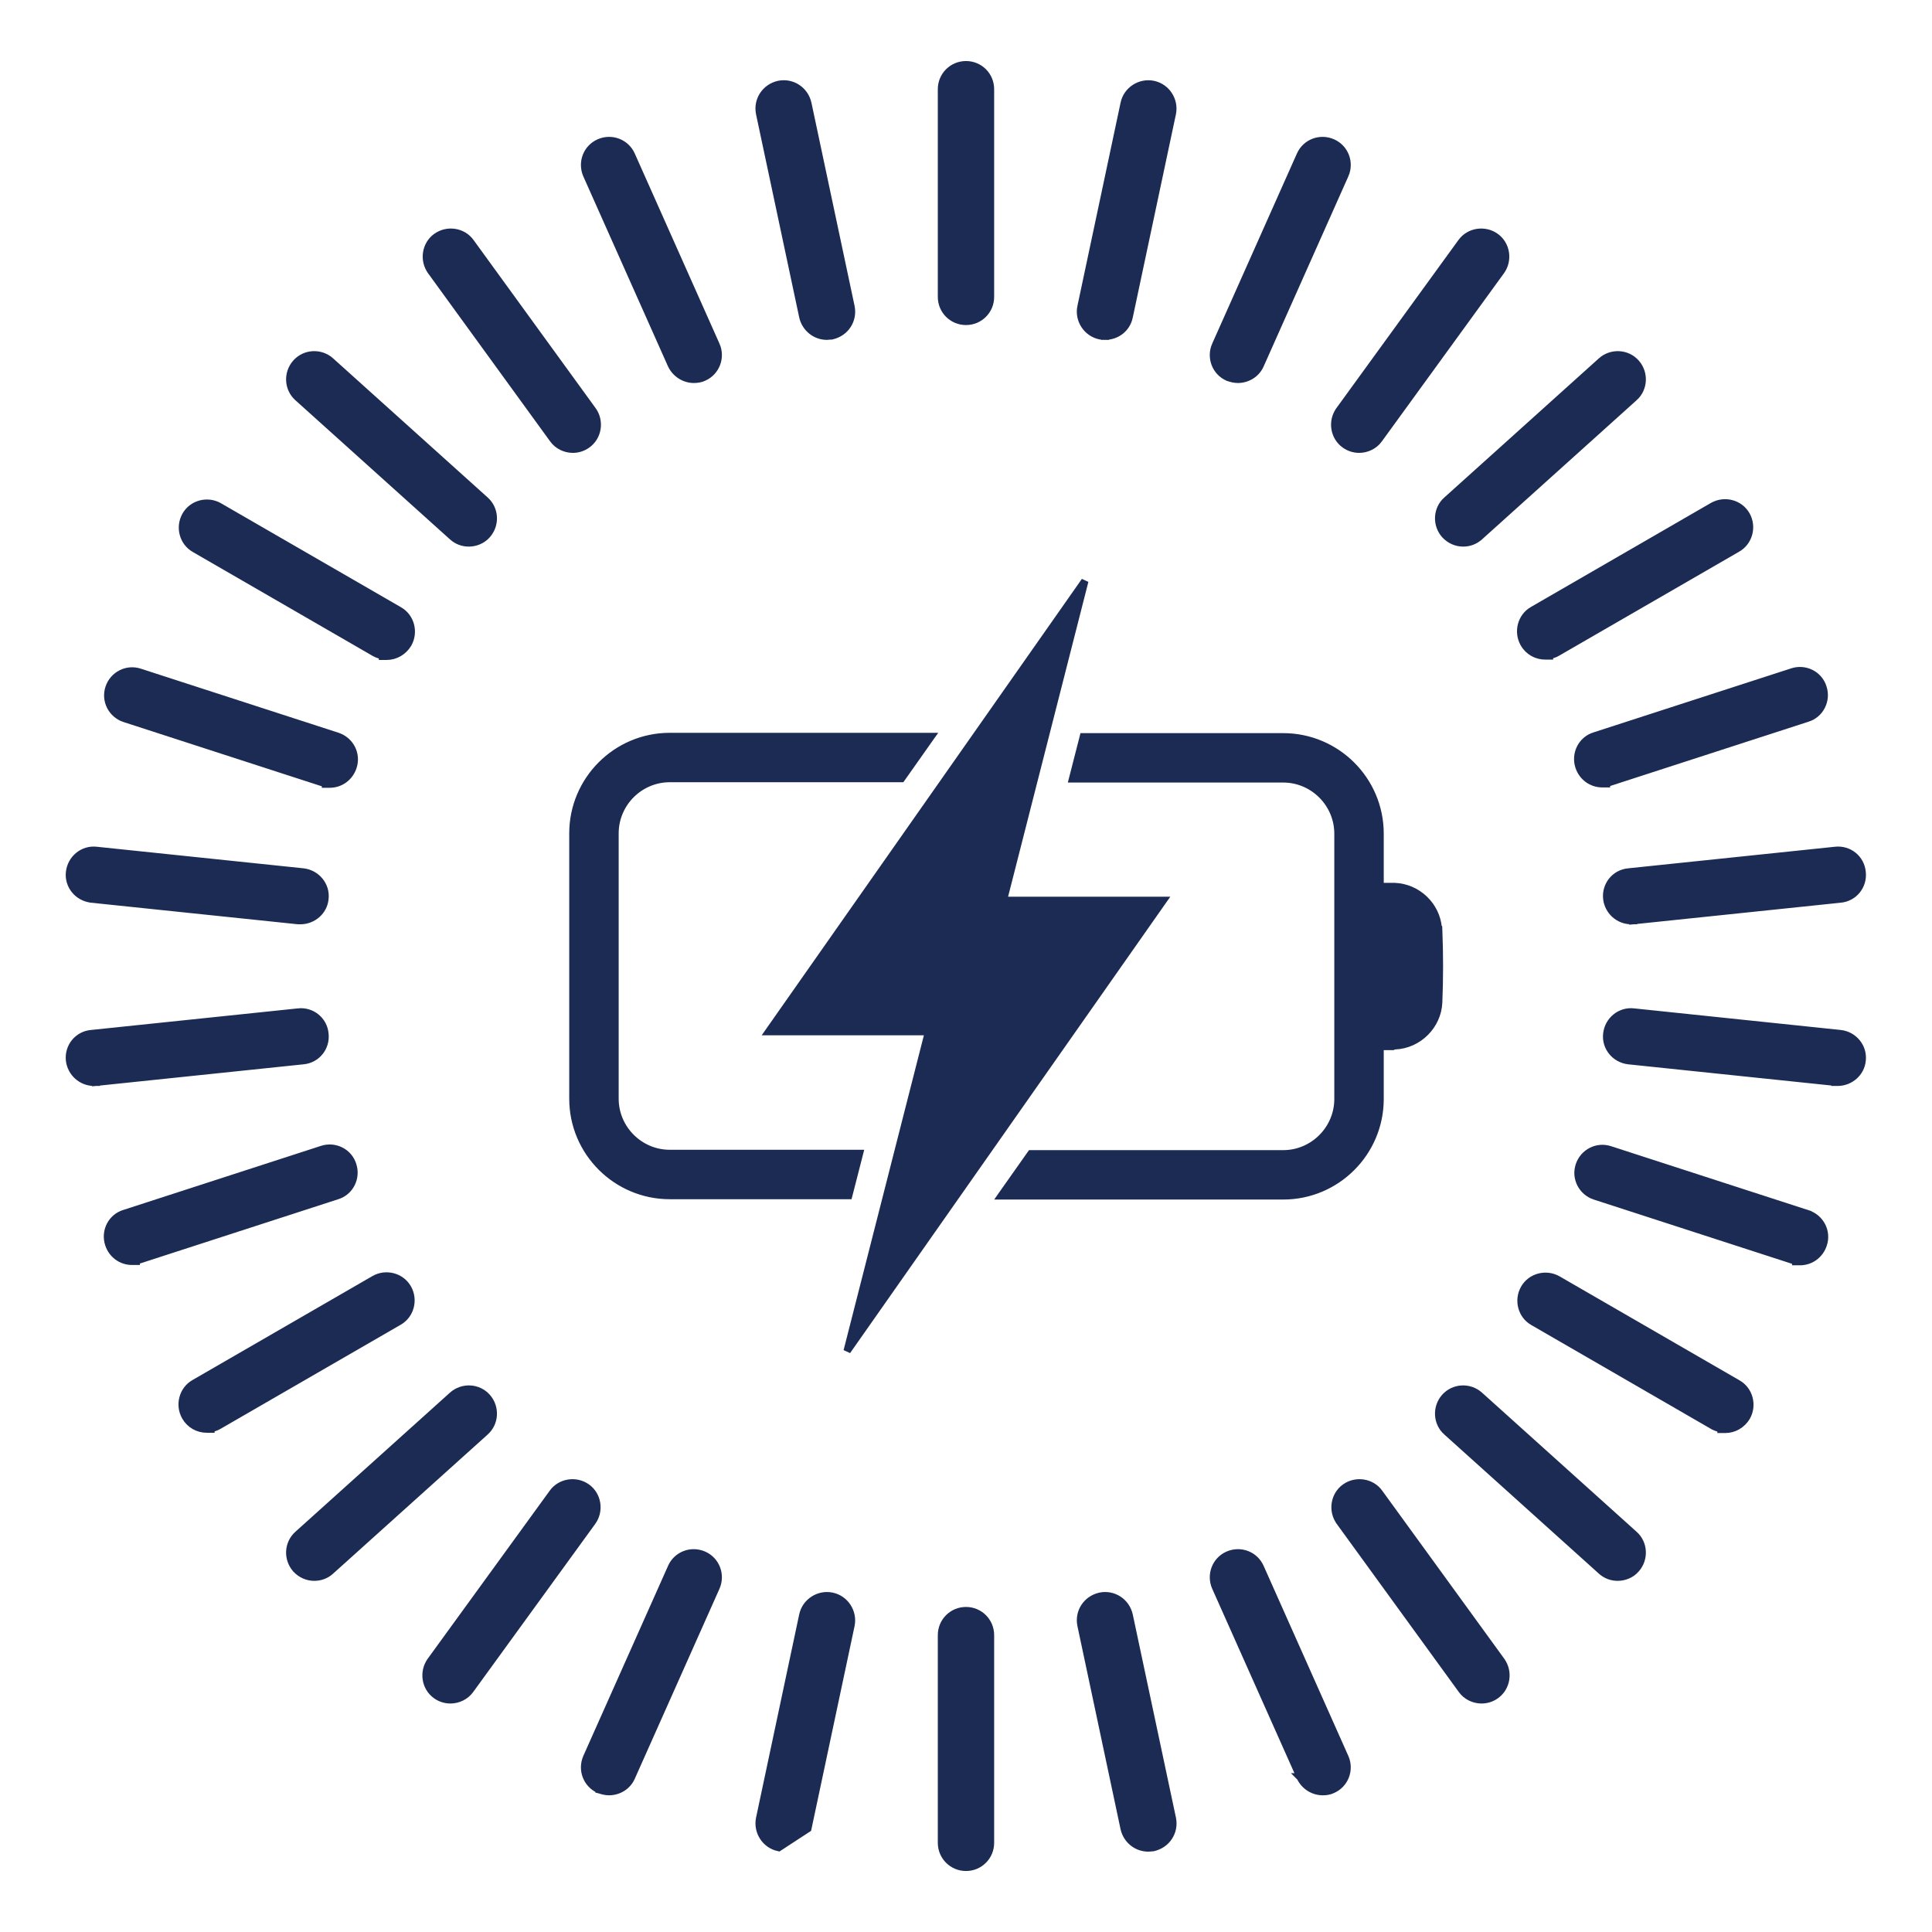 <svg width="49" height="49" viewBox="0 0 49 49" fill="none" xmlns="http://www.w3.org/2000/svg">
<path d="M35.045 22.441V21.144C35.045 19.76 33.92 18.644 32.545 18.644H27.481H27.442L27.433 18.681L27.163 19.735L27.147 19.797H27.212H32.545C33.285 19.797 33.891 20.404 33.891 21.144V27.873C33.891 28.613 33.285 29.22 32.545 29.22H26.15H26.124L26.109 29.241L25.366 30.294L25.311 30.373H25.407H32.545C33.928 30.373 35.045 29.248 35.045 27.873V26.584H35.321H35.333L35.343 26.578L35.344 26.578L35.344 26.578L35.344 26.578L35.344 26.578L35.344 26.578L35.344 26.578L35.347 26.577C35.348 26.576 35.35 26.576 35.352 26.575C35.353 26.574 35.355 26.573 35.358 26.573C35.368 26.569 35.375 26.567 35.378 26.567L35.38 26.567C36.003 26.542 36.505 26.031 36.531 25.425L36.531 25.425C36.556 24.811 36.556 24.197 36.531 23.584L36.529 23.535H36.52C36.471 22.943 35.978 22.466 35.372 22.441V22.441H35.37H35.37H35.37H35.37H35.37H35.37H35.37H35.37H35.37H35.369H35.369H35.369H35.369H35.369H35.369H35.369H35.369H35.369H35.369H35.368H35.368H35.368H35.368H35.368H35.368H35.368H35.368H35.368H35.368H35.367H35.367H35.367H35.367H35.367H35.367H35.367H35.367H35.367H35.367H35.367H35.366H35.366H35.366H35.366H35.366H35.366H35.366H35.366H35.366H35.366H35.365H35.365H35.365H35.365H35.365H35.365H35.365H35.365H35.365H35.365H35.364H35.364H35.364H35.364H35.364H35.364H35.364H35.364H35.364H35.364H35.364H35.364H35.363H35.363H35.363H35.363H35.363H35.363H35.363H35.363H35.363H35.362H35.362H35.362H35.362H35.362H35.362H35.362H35.362H35.362H35.362H35.362H35.361H35.361H35.361H35.361H35.361H35.361H35.361H35.361H35.361H35.361H35.361H35.36H35.36H35.36H35.36H35.36H35.36H35.36H35.36H35.36H35.36H35.359H35.359H35.359H35.359H35.359H35.359H35.359H35.359H35.359H35.359H35.358H35.358H35.358H35.358H35.358H35.358H35.358H35.358H35.358H35.358H35.358H35.358H35.357H35.357H35.357H35.357H35.357H35.357H35.357H35.357H35.357H35.356H35.356H35.356H35.356H35.356H35.356H35.356H35.356H35.356H35.356H35.355H35.355H35.355H35.355H35.355H35.355H35.355H35.355H35.355H35.355H35.355H35.355H35.354H35.354H35.354H35.354H35.354H35.354H35.354H35.354H35.354H35.353H35.353H35.353H35.353H35.353H35.353H35.353H35.353H35.353H35.353H35.353H35.352H35.352H35.352H35.352H35.352H35.352H35.352H35.352H35.352H35.352H35.352H35.351H35.351H35.351H35.351H35.351H35.351H35.351H35.351H35.351H35.351H35.35H35.35H35.35H35.35H35.35H35.35H35.35H35.35H35.35H35.35H35.349H35.349H35.349H35.349H35.349H35.349H35.349H35.349H35.349H35.349H35.349H35.349H35.348H35.348H35.348H35.348H35.348H35.348H35.348H35.348H35.348H35.347H35.347H35.347H35.347H35.347H35.347H35.347H35.347H35.347H35.347H35.346H35.346H35.346H35.346H35.346H35.346H35.346H35.346H35.346H35.346H35.346H35.346H35.345H35.345H35.345H35.345H35.345H35.345H35.345H35.345H35.345H35.344H35.344H35.344H35.344H35.344H35.344H35.344H35.344H35.344H35.344H35.344H35.343H35.343H35.343H35.343H35.343H35.343H35.343H35.343H35.343H35.343H35.343H35.342H35.342H35.342H35.342H35.342H35.342H35.342H35.342H35.342H35.342H35.342H35.341H35.341H35.341H35.341H35.341H35.341H35.341H35.341H35.341H35.34H35.34H35.34H35.34H35.34H35.34H35.34H35.34H35.34H35.34H35.34H35.34H35.339H35.339H35.339H35.339H35.339H35.339H35.339H35.339H35.339H35.339H35.338H35.338H35.338H35.338H35.338H35.338H35.338H35.338H35.338H35.337H35.337H35.337H35.337H35.337H35.337H35.337H35.337H35.337H35.337H35.337H35.337H35.336H35.336H35.336H35.336H35.336H35.336H35.336H35.336H35.336H35.336H35.335H35.335H35.335H35.335H35.335H35.335H35.335H35.335H35.335H35.335H35.334H35.334H35.334H35.334H35.334H35.334H35.334H35.334H35.334H35.334H35.334H35.333H35.333H35.333H35.333H35.333H35.333H35.333H35.333H35.333H35.333H35.333H35.332H35.332H35.332H35.332H35.332H35.332H35.332H35.332H35.332H35.331H35.331H35.331H35.331H35.331H35.331H35.331H35.331H35.331H35.331H35.331H35.331H35.33H35.33H35.33H35.33H35.33H35.33H35.33H35.33H35.33H35.33H35.329H35.329H35.329H35.329H35.329H35.329H35.329H35.329H35.329H35.329H35.328H35.328H35.328H35.328H35.328H35.328H35.328H35.328H35.328H35.328H35.328H35.327H35.327H35.327H35.327H35.327H35.327H35.327H35.327H35.327H35.327H35.326H35.326H35.326H35.326H35.326H35.326H35.326H35.326H35.326H35.326H35.325H35.325H35.325H35.325H35.325H35.325H35.325H35.325H35.325H35.325H35.325H35.324H35.324H35.324H35.324H35.324H35.324H35.324H35.324H35.324H35.324H35.324H35.323H35.323H35.323H35.323H35.323H35.323H35.323H35.323H35.323H35.322H35.322H35.322H35.322H35.322H35.322H35.322H35.322H35.322H35.322H35.322H35.322H35.321H35.321H35.045ZM21.52 30.365H21.558L21.568 30.327L21.838 29.274L21.854 29.211H21.789H16.987C16.247 29.211 15.641 28.605 15.641 27.865V21.136C15.641 20.395 16.247 19.789 16.987 19.789H22.859H22.885L22.9 19.768L23.643 18.714L23.699 18.636H23.602H16.987C15.604 18.636 14.487 19.761 14.487 21.136V27.865C14.487 29.248 15.612 30.365 16.987 30.365H21.52Z" fill="#1C2B54" stroke="#1C2B54" stroke-width="0.1"/>
<path d="M29.53 22.871L29.586 22.792H29.489H25.503L27.545 14.786L27.456 14.745L19.469 26.129L19.414 26.208H19.51H23.496L21.454 34.214L21.543 34.255L29.53 22.871Z" fill="#1C2B54" stroke="#1C2B54" stroke-width="0.1"/>
<path d="M23.885 7.53C23.885 7.871 24.159 8.144 24.5 8.144C24.841 8.144 25.114 7.871 25.114 7.53V2.262C25.114 1.921 24.841 1.648 24.5 1.648C24.159 1.648 23.885 1.921 23.885 2.262V7.53Z" fill="#1C2B54" stroke="#1C2B54" stroke-width="0.2"/>
<path d="M20.368 8.032L20.368 8.032L20.368 8.034C20.436 8.324 20.689 8.52 20.972 8.52C20.994 8.52 21.017 8.517 21.034 8.515L21.036 8.515C21.056 8.513 21.068 8.512 21.078 8.512H21.089L21.1 8.509C21.439 8.432 21.645 8.111 21.576 7.779L21.576 7.778L20.482 2.625L20.482 2.625L20.482 2.624C20.404 2.285 20.083 2.08 19.751 2.148L19.751 2.148L19.749 2.148C19.411 2.226 19.205 2.547 19.273 2.878L19.273 2.878L19.273 2.879L20.368 8.032Z" fill="#1C2B54" stroke="#1C2B54" stroke-width="0.2"/>
<path d="M17.034 9.253L17.034 9.253L17.035 9.255C17.141 9.475 17.36 9.611 17.591 9.614V9.614H17.599V9.614C17.676 9.613 17.764 9.604 17.846 9.564C18.157 9.426 18.292 9.065 18.157 8.755L18.156 8.755L16.009 3.937C16.009 3.937 16.009 3.937 16.009 3.937C15.871 3.624 15.51 3.488 15.199 3.624C14.886 3.761 14.75 4.123 14.886 4.434L14.886 4.434L14.886 4.434L17.034 9.253Z" fill="#1C2B54" stroke="#1C2B54" stroke-width="0.2"/>
<path d="M10.936 6.869L10.936 6.869L10.936 6.87L14.031 11.132C14.149 11.3 14.344 11.386 14.529 11.386C14.655 11.386 14.782 11.347 14.889 11.269C15.164 11.073 15.221 10.683 15.027 10.412L15.026 10.411L11.931 6.148C11.931 6.148 11.931 6.148 11.931 6.148C11.735 5.873 11.345 5.817 11.073 6.011C10.798 6.207 10.741 6.597 10.936 6.869Z" fill="#1C2B54" stroke="#1C2B54" stroke-width="0.2"/>
<path d="M8.38 9.162L8.38 9.162L8.38 9.161C8.127 8.938 7.737 8.956 7.512 9.211C7.288 9.464 7.306 9.853 7.561 10.079C7.561 10.079 7.561 10.079 7.561 10.079L11.48 13.606C11.48 13.606 11.48 13.606 11.48 13.606C11.598 13.714 11.746 13.763 11.89 13.763C12.054 13.763 12.23 13.696 12.35 13.557C12.572 13.304 12.554 12.915 12.3 12.69C12.3 12.69 12.3 12.69 12.3 12.69L8.38 9.162Z" fill="#1C2B54" stroke="#1C2B54" stroke-width="0.2"/>
<path d="M9.505 16.551L9.505 16.551L9.506 16.552C9.567 16.585 9.636 16.609 9.708 16.621V16.638H9.808C10.024 16.638 10.228 16.52 10.343 16.328L10.343 16.328L10.344 16.326C10.509 16.035 10.414 15.654 10.119 15.487C10.119 15.487 10.119 15.487 10.119 15.487L5.554 12.85L5.554 12.85L5.553 12.849C5.262 12.684 4.882 12.78 4.715 13.075C4.55 13.366 4.645 13.746 4.94 13.913C4.94 13.913 4.94 13.913 4.94 13.913L9.505 16.551Z" fill="#1C2B54" stroke="#1C2B54" stroke-width="0.2"/>
<path d="M3.161 18.217L3.161 18.217L3.162 18.217L8.17 19.84C8.201 19.854 8.233 19.862 8.262 19.866V19.88H8.362C8.627 19.88 8.86 19.713 8.947 19.452C9.055 19.129 8.878 18.787 8.557 18.68L8.557 18.68L3.543 17.055C3.543 17.055 3.543 17.055 3.543 17.055C3.22 16.948 2.878 17.125 2.771 17.445C2.664 17.768 2.841 18.11 3.161 18.217Z" fill="#1C2B54" stroke="#1C2B54" stroke-width="0.2"/>
<path d="M1.771 22.12C1.732 22.455 1.978 22.756 2.317 22.794L2.317 22.794L2.318 22.795L7.561 23.342L7.561 23.342H7.571H7.571H7.571H7.571H7.572H7.572H7.572H7.572H7.572H7.572H7.572H7.573H7.573H7.573H7.573H7.573H7.573H7.573H7.574H7.574H7.574H7.574H7.574H7.574H7.574H7.575H7.575H7.575H7.575H7.575H7.575H7.575H7.576H7.576H7.576H7.576H7.576H7.576H7.577H7.577H7.577H7.577H7.577H7.577H7.577H7.578H7.578H7.578H7.578H7.578H7.578H7.578H7.579H7.579H7.579H7.579H7.579H7.579H7.58H7.58H7.58H7.58H7.58H7.58H7.58H7.581H7.581H7.581H7.581H7.581H7.581H7.582H7.582H7.582H7.582H7.582H7.582H7.582H7.583H7.583H7.583H7.583H7.583H7.583H7.583H7.584H7.584H7.584H7.584H7.584H7.584H7.585H7.585H7.585H7.585H7.585H7.585H7.585H7.586H7.586H7.586H7.586H7.586H7.586H7.587H7.587H7.587H7.587H7.587H7.587H7.587H7.588H7.588H7.588H7.588H7.588H7.588H7.589H7.589H7.589H7.589H7.589H7.589H7.589H7.59H7.59H7.59H7.59H7.59H7.59H7.591H7.591H7.591H7.591H7.591H7.591H7.591H7.592H7.592H7.592H7.592H7.592H7.592H7.593H7.593H7.593H7.593H7.593H7.593H7.593H7.594H7.594H7.594H7.594H7.594H7.594H7.594H7.595H7.595H7.595H7.595H7.595H7.595H7.596H7.596H7.596H7.596H7.596H7.596H7.596H7.597H7.597H7.597H7.597H7.597H7.597H7.597H7.598H7.598H7.598H7.598H7.598H7.598H7.598H7.599H7.599H7.599H7.599H7.599H7.599H7.6H7.6H7.6H7.6H7.6H7.6H7.6H7.601H7.601H7.601H7.601H7.601H7.601H7.601H7.602H7.602H7.602H7.602H7.602H7.602H7.602H7.603H7.603H7.603H7.603H7.603H7.603H7.603H7.604H7.604H7.604H7.604H7.604H7.604H7.604H7.605H7.605H7.605H7.605H7.605H7.605H7.605H7.605H7.606H7.606H7.606H7.606H7.606H7.606H7.606H7.607H7.607H7.607H7.607H7.607H7.607H7.607H7.608H7.608H7.608H7.608H7.608H7.608H7.608H7.608H7.609H7.609H7.609H7.609H7.609H7.609H7.609H7.61H7.61H7.61H7.61H7.61H7.61H7.61H7.61H7.611H7.611H7.611H7.611H7.611H7.611H7.611H7.611H7.612H7.612H7.612H7.612H7.612H7.612H7.612H7.612H7.613H7.613H7.613H7.613H7.613H7.613H7.613H7.613H7.614H7.614H7.614H7.614H7.614H7.614H7.614H7.614H7.614H7.615H7.615H7.615H7.615H7.615H7.615H7.615H7.615H7.615H7.616H7.616H7.616H7.616H7.616H7.616H7.616H7.616H7.616H7.617H7.617H7.617H7.617H7.617H7.617H7.617H7.617H7.617H7.618H7.618H7.618H7.618H7.618H7.618H7.618H7.618H7.618H7.619H7.619H7.619H7.619H7.619H7.619H7.619H7.619H7.619H7.619H7.62H7.62H7.62H7.62H7.62H7.62H7.62H7.62H7.62H7.62H7.62H7.62H7.621H7.621H7.621H7.621H7.621H7.621H7.621H7.621H7.621H7.621H7.621H7.622H7.622H7.622H7.622H7.622H7.622H7.622H7.622H7.622H7.622H7.622H7.622H7.623H7.623H7.623H7.623H7.623H7.623H7.623H7.623H7.623H7.623H7.623H7.623H7.623H7.624H7.624H7.624H7.624H7.624H7.624H7.624H7.624H7.624H7.624H7.624H7.624H7.624H7.624H7.625H7.625H7.625H7.625H7.625H7.625H7.625H7.625H7.625H7.625H7.625H7.625H7.625H7.625H7.625H7.625H7.626H7.626H7.626H7.626H7.626H7.626H7.626H7.626H7.626H7.626H7.626H7.626H7.626H7.626H7.626H7.626H7.626H7.626H7.626H7.627H7.627H7.627H7.627H7.627H7.627H7.627H7.627H7.627H7.627H7.627H7.627H7.627H7.627H7.627H7.627H7.627H7.627H7.627H7.627H7.627H7.627H7.627H7.627H7.627H7.627H7.628H7.628H7.628H7.628H7.628H7.628H7.628H7.628H7.628H7.628H7.628H7.628H7.628H7.628H7.628H7.628H7.628H7.628H7.628H7.628H7.628H7.628H7.628H7.628H7.628H7.628H7.628H7.628H7.628H7.628H7.628H7.628H7.628H7.628H7.628H7.628H7.628H7.628V23.342C7.934 23.338 8.204 23.108 8.234 22.796C8.273 22.461 8.027 22.161 7.688 22.122L7.688 22.122L7.688 22.122L2.445 21.575C2.111 21.536 1.81 21.782 1.771 22.12ZM1.771 22.12C1.771 22.12 1.771 22.12 1.771 22.12L1.871 22.132L1.771 22.12C1.771 22.12 1.771 22.12 1.771 22.12Z" fill="#1C2B54" stroke="#1C2B54" stroke-width="0.2"/>
<path d="M1.771 26.896L1.771 26.896L1.771 26.897C1.81 27.205 2.068 27.438 2.377 27.442V27.442H2.377H2.377H2.377H2.378H2.378H2.378H2.378H2.378H2.378H2.378H2.379H2.379H2.379H2.379H2.379H2.379H2.379H2.38H2.38H2.38H2.38H2.38H2.38H2.38H2.381H2.381H2.381H2.381H2.381H2.381H2.381H2.382H2.382H2.382H2.382H2.382H2.382H2.383H2.383H2.383H2.383H2.383H2.383H2.383H2.384H2.384H2.384H2.384H2.384H2.384H2.384H2.385H2.385H2.385H2.385H2.385H2.385H2.385H2.386H2.386H2.386H2.386H2.386H2.386H2.386H2.387H2.387H2.387H2.387H2.387H2.387H2.388H2.388H2.388H2.388H2.388H2.388H2.388H2.389H2.389H2.389H2.389H2.389H2.389H2.389H2.39H2.39H2.39H2.39H2.39H2.39H2.391H2.391H2.391H2.391H2.391H2.391H2.391H2.392H2.392H2.392H2.392H2.392H2.392H2.393H2.393H2.393H2.393H2.393H2.393H2.393H2.394H2.394H2.394H2.394H2.394H2.394H2.395H2.395H2.395H2.395H2.395H2.395H2.395H2.396H2.396H2.396H2.396H2.396H2.396H2.397H2.397H2.397H2.397H2.397H2.397H2.397H2.398H2.398H2.398H2.398H2.398H2.398H2.398H2.399H2.399H2.399H2.399H2.399H2.399H2.4H2.4H2.4H2.4H2.4H2.4H2.4H2.401H2.401H2.401H2.401H2.401H2.401H2.402H2.402H2.402H2.402H2.402H2.402H2.402H2.403H2.403H2.403H2.403H2.403H2.403H2.403H2.404H2.404H2.404H2.404H2.404H2.404H2.404H2.405H2.405H2.405H2.405H2.405H2.405H2.406H2.406H2.406H2.406H2.406H2.406H2.406H2.407H2.407H2.407H2.407H2.407H2.407H2.407H2.408H2.408H2.408H2.408H2.408H2.408H2.408H2.409H2.409H2.409H2.409H2.409H2.409H2.409H2.41H2.41H2.41H2.41H2.41H2.41H2.41H2.411H2.411H2.411H2.411H2.411H2.411H2.411H2.411H2.412H2.412H2.412H2.412H2.412H2.412H2.412H2.413H2.413H2.413H2.413H2.413H2.413H2.413H2.414H2.414H2.414H2.414H2.414H2.414H2.414H2.414H2.415H2.415H2.415H2.415H2.415H2.415H2.415H2.416H2.416H2.416H2.416H2.416H2.416H2.416H2.416H2.417H2.417H2.417H2.417H2.417H2.417H2.417H2.417H2.418H2.418H2.418H2.418H2.418H2.418H2.418H2.418H2.419H2.419H2.419H2.419H2.419H2.419H2.419H2.419H2.42H2.42H2.42H2.42H2.42H2.42H2.42H2.42H2.42H2.421H2.421H2.421H2.421H2.421H2.421H2.421H2.421H2.421H2.422H2.422H2.422H2.422H2.422H2.422H2.422H2.422H2.422H2.423H2.423H2.423H2.423H2.423H2.423H2.423H2.423H2.423H2.424H2.424H2.424H2.424H2.424H2.424H2.424H2.424H2.424H2.425H2.425H2.425H2.425H2.425H2.425H2.425H2.425H2.425H2.425H2.425H2.426H2.426H2.426H2.426H2.426H2.426H2.426H2.426H2.426H2.426H2.427H2.427H2.427H2.427H2.427H2.427H2.427H2.427H2.427H2.427H2.427H2.428H2.428H2.428H2.428H2.428H2.428H2.428H2.428H2.428H2.428H2.428H2.428H2.429H2.429H2.429H2.429H2.429H2.429H2.429H2.429H2.429H2.429H2.429H2.429H2.429H2.43H2.43H2.43H2.43H2.43H2.43H2.43H2.43H2.43H2.43H2.43H2.43H2.43H2.43H2.431H2.431H2.431H2.431H2.431H2.431H2.431H2.431H2.431H2.431H2.431H2.431H2.431H2.431H2.431H2.431H2.432H2.432H2.432H2.432H2.432H2.432H2.432H2.432H2.432H2.432H2.432H2.432H2.432H2.432H2.432H2.432H2.432H2.432H2.432H2.433H2.433H2.433H2.433H2.433H2.433H2.433H2.433H2.433H2.433H2.433H2.433H2.433H2.433H2.433H2.433H2.433H2.433H2.433H2.433H2.433H2.433H2.433H2.433H2.433H2.433H2.434H2.434H2.434H2.434H2.434H2.434H2.434H2.434H2.434H2.434H2.434H2.434H2.434H2.434H2.434H2.434H2.434H2.434H2.434H2.434H2.434H2.434H2.434H2.434H2.434H2.434H2.434H2.434H2.434H2.434H2.434H2.434H2.434H2.434H2.434H2.434H2.434H2.434H2.434H2.434H2.434L2.434 27.342V27.442L2.445 27.441L7.687 26.894C8.029 26.864 8.272 26.561 8.234 26.221C8.204 25.879 7.9 25.636 7.56 25.674C7.56 25.674 7.56 25.675 7.56 25.675L2.318 26.222C1.976 26.251 1.732 26.555 1.771 26.896Z" fill="#1C2B54" stroke="#1C2B54" stroke-width="0.2"/>
<path d="M3.348 31.983H3.448V31.966C3.478 31.961 3.507 31.954 3.535 31.945C3.535 31.945 3.535 31.945 3.535 31.945L8.548 30.32C8.872 30.221 9.046 29.87 8.94 29.549C8.841 29.225 8.489 29.051 8.168 29.158C8.168 29.158 8.168 29.158 8.168 29.158L3.155 30.783C2.83 30.882 2.657 31.234 2.764 31.555C2.85 31.816 3.084 31.983 3.348 31.983Z" fill="#1C2B54" stroke="#1C2B54" stroke-width="0.2"/>
<path d="M5.243 36.238H5.343V36.222C5.41 36.212 5.48 36.19 5.547 36.15L10.111 33.513C10.111 33.513 10.111 33.513 10.111 33.513C10.406 33.346 10.501 32.966 10.336 32.675C10.169 32.38 9.789 32.284 9.498 32.449L9.498 32.449L9.497 32.45L4.933 35.087C4.932 35.087 4.932 35.087 4.932 35.087C4.638 35.255 4.542 35.635 4.707 35.926L4.707 35.926C4.824 36.13 5.029 36.238 5.243 36.238Z" fill="#1C2B54" stroke="#1C2B54" stroke-width="0.2"/>
<path d="M7.512 39.789L7.512 39.789L7.513 39.791C7.638 39.925 7.803 39.994 7.97 39.994C8.115 39.994 8.262 39.946 8.381 39.837C8.381 39.837 8.381 39.837 8.381 39.837L12.3 36.31C12.3 36.31 12.3 36.31 12.3 36.31C12.554 36.085 12.572 35.695 12.349 35.442C12.124 35.188 11.734 35.169 11.481 35.393L11.481 35.393L11.48 35.394L7.561 38.921C7.561 38.921 7.561 38.921 7.561 38.921C7.306 39.147 7.288 39.536 7.512 39.789Z" fill="#1C2B54" stroke="#1C2B54" stroke-width="0.2"/>
<path d="M10.927 42.13L10.927 42.13L10.927 42.131C10.733 42.403 10.789 42.792 11.064 42.989C11.171 43.067 11.298 43.105 11.425 43.105C11.609 43.105 11.804 43.019 11.923 42.851L15.017 38.589L15.018 38.588C15.212 38.316 15.155 37.927 14.88 37.73C14.608 37.536 14.219 37.593 14.022 37.867C14.022 37.867 14.022 37.868 14.022 37.868L10.927 42.13Z" fill="#1C2B54" stroke="#1C2B54" stroke-width="0.2"/>
<path d="M15.199 45.384L15.199 45.385L15.207 45.387C15.283 45.412 15.358 45.432 15.443 45.433V45.433H15.451V45.433C15.689 45.43 15.911 45.296 16.009 45.071C16.009 45.071 16.009 45.071 16.009 45.071L18.156 40.254L18.156 40.254L18.157 40.253C18.292 39.942 18.157 39.58 17.844 39.443C17.533 39.307 17.171 39.443 17.034 39.756C17.034 39.756 17.034 39.756 17.034 39.756L14.886 44.574L14.886 44.574L14.886 44.575C14.75 44.885 14.886 45.247 15.199 45.384Z" fill="#1C2B54" stroke="#1C2B54" stroke-width="0.2"/>
<path d="M19.273 46.121C19.205 46.452 19.418 46.782 19.749 46.852L20.482 46.373L21.576 41.221L21.576 41.221L21.576 41.221C21.644 40.89 21.431 40.559 21.098 40.49C20.767 40.422 20.436 40.635 20.367 40.968C20.367 40.968 20.367 40.968 20.367 40.968L19.273 46.121L19.273 46.121Z" fill="#1C2B54" stroke="#1C2B54" stroke-width="0.2"/>
<path d="M23.885 46.738C23.885 47.079 24.159 47.353 24.5 47.353C24.841 47.353 25.114 47.079 25.114 46.738V41.471C25.114 41.13 24.841 40.856 24.5 40.856C24.159 40.856 23.885 41.13 23.885 41.471V46.738Z" fill="#1C2B54" stroke="#1C2B54" stroke-width="0.2"/>
<path d="M28.518 46.374L28.518 46.374L28.519 46.377C28.586 46.667 28.839 46.862 29.122 46.862C29.144 46.862 29.168 46.859 29.184 46.858L29.186 46.857C29.206 46.855 29.219 46.854 29.229 46.854H29.24L29.251 46.851C29.589 46.774 29.795 46.453 29.727 46.121L29.727 46.121L28.632 40.968L28.632 40.968L28.632 40.966C28.555 40.628 28.233 40.422 27.902 40.49L27.902 40.49L27.9 40.491C27.561 40.568 27.355 40.889 27.424 41.221L27.424 41.221L27.424 41.221L28.518 46.374Z" fill="#1C2B54" stroke="#1C2B54" stroke-width="0.2"/>
<path d="M32.984 45.072L32.983 45.072L32.985 45.074C33.09 45.294 33.309 45.43 33.54 45.433V45.433H33.549V45.433C33.625 45.433 33.713 45.423 33.795 45.383C34.107 45.245 34.241 44.885 34.106 44.575L34.105 44.574L31.958 39.756C31.958 39.756 31.958 39.756 31.958 39.756C31.821 39.443 31.459 39.307 31.148 39.443C30.835 39.58 30.7 39.942 30.835 40.253L30.835 40.253L30.836 40.254L32.984 45.072Z" fill="#1C2B54" stroke="#1C2B54" stroke-width="0.2"/>
<path d="M33.982 38.588L33.982 38.588L33.982 38.589L37.077 42.851C37.195 43.019 37.39 43.105 37.575 43.105C37.701 43.105 37.828 43.067 37.935 42.989C38.21 42.792 38.267 42.403 38.072 42.131L38.072 42.13L34.977 37.868C34.977 37.868 34.977 37.867 34.977 37.867C34.781 37.593 34.391 37.536 34.119 37.73C33.844 37.927 33.787 38.316 33.982 38.588Z" fill="#1C2B54" stroke="#1C2B54" stroke-width="0.2"/>
<path d="M37.519 35.394L37.519 35.394L37.518 35.393C37.266 35.169 36.876 35.188 36.65 35.442C36.427 35.695 36.445 36.085 36.699 36.31C36.7 36.31 36.7 36.31 36.7 36.31L40.618 39.837C40.618 39.837 40.619 39.837 40.619 39.837C40.737 39.946 40.884 39.994 41.029 39.994C41.193 39.994 41.369 39.927 41.488 39.788C41.711 39.536 41.693 39.146 41.439 38.921C41.438 38.921 41.438 38.921 41.438 38.921L37.519 35.394Z" fill="#1C2B54" stroke="#1C2B54" stroke-width="0.2"/>
<path d="M43.454 36.159L43.454 36.159L43.456 36.159C43.516 36.193 43.585 36.217 43.657 36.229V36.245H43.757C43.974 36.245 44.177 36.128 44.292 35.936L44.292 35.936L44.293 35.934C44.458 35.642 44.363 35.262 44.068 35.095C44.068 35.095 44.068 35.095 44.068 35.095L39.503 32.457L39.503 32.457L39.503 32.457C39.212 32.292 38.831 32.388 38.664 32.683C38.499 32.974 38.594 33.354 38.889 33.521C38.889 33.521 38.889 33.521 38.89 33.521L43.454 36.159Z" fill="#1C2B54" stroke="#1C2B54" stroke-width="0.2"/>
<path d="M40.45 30.328L40.45 30.328L40.451 30.328L45.459 31.951C45.49 31.965 45.522 31.973 45.551 31.978V31.991H45.651C45.916 31.991 46.149 31.824 46.236 31.563C46.344 31.24 46.167 30.898 45.846 30.792L45.846 30.791L40.832 29.166C40.832 29.166 40.832 29.166 40.832 29.166C40.509 29.059 40.167 29.236 40.06 29.556C39.953 29.879 40.13 30.221 40.45 30.328Z" fill="#1C2B54" stroke="#1C2B54" stroke-width="0.2"/>
<path d="M40.759 26.22C40.719 26.554 40.965 26.855 41.304 26.894L41.304 26.894L41.305 26.894L46.548 27.441L46.548 27.442H46.558H46.558H46.559H46.559H46.559H46.559H46.559H46.559H46.559H46.56H46.56H46.56H46.56H46.56H46.56H46.56H46.561H46.561H46.561H46.561H46.561H46.561H46.562H46.562H46.562H46.562H46.562H46.562H46.562H46.562H46.563H46.563H46.563H46.563H46.563H46.563H46.563H46.564H46.564H46.564H46.564H46.564H46.564H46.565H46.565H46.565H46.565H46.565H46.565H46.566H46.566H46.566H46.566H46.566H46.566H46.566H46.566H46.567H46.567H46.567H46.567H46.567H46.567H46.568H46.568H46.568H46.568H46.568H46.568H46.569H46.569H46.569H46.569H46.569H46.569H46.569H46.57H46.57H46.57H46.57H46.57H46.57H46.571H46.571H46.571H46.571H46.571H46.571H46.571H46.572H46.572H46.572H46.572H46.572H46.572H46.572H46.573H46.573H46.573H46.573H46.573H46.573H46.574H46.574H46.574H46.574H46.574H46.574H46.575H46.575H46.575H46.575H46.575H46.575H46.575H46.575H46.576H46.576H46.576H46.576H46.576H46.577H46.577H46.577H46.577H46.577H46.577H46.577H46.578H46.578H46.578H46.578H46.578H46.578H46.578H46.579H46.579H46.579H46.579H46.579H46.579H46.58H46.58H46.58H46.58H46.58H46.58H46.58H46.581H46.581H46.581H46.581H46.581H46.581H46.581H46.582H46.582H46.582H46.582H46.582H46.582H46.583H46.583H46.583H46.583H46.583H46.583H46.583H46.584H46.584H46.584H46.584H46.584H46.584H46.584H46.585H46.585H46.585H46.585H46.585H46.585H46.586H46.586H46.586H46.586H46.586H46.586H46.586H46.587H46.587H46.587H46.587H46.587H46.587H46.587H46.587H46.588H46.588H46.588H46.588H46.588H46.588H46.589H46.589H46.589H46.589H46.589H46.589H46.589H46.59H46.59H46.59H46.59H46.59H46.59H46.59H46.591H46.591H46.591H46.591H46.591H46.591H46.591H46.592H46.592H46.592H46.592H46.592H46.592H46.592H46.593H46.593H46.593H46.593H46.593H46.593H46.593H46.593H46.594H46.594H46.594H46.594H46.594H46.594H46.594H46.595H46.595H46.595H46.595H46.595H46.595H46.595H46.596H46.596H46.596H46.596H46.596H46.596H46.596H46.596H46.597H46.597H46.597H46.597H46.597H46.597H46.597H46.597H46.598H46.598H46.598H46.598H46.598H46.598H46.598H46.599H46.599H46.599H46.599H46.599H46.599H46.599H46.599H46.599H46.6H46.6H46.6H46.6H46.6H46.6H46.6H46.6H46.601H46.601H46.601H46.601H46.601H46.601H46.601H46.601H46.602H46.602H46.602H46.602H46.602H46.602H46.602H46.602H46.602H46.603H46.603H46.603H46.603H46.603H46.603H46.603H46.603H46.603H46.604H46.604H46.604H46.604H46.604H46.604H46.604H46.604H46.605H46.605H46.605H46.605H46.605H46.605H46.605H46.605H46.605H46.605H46.605H46.606H46.606H46.606H46.606H46.606H46.606H46.606H46.606H46.606H46.606H46.607H46.607H46.607H46.607H46.607H46.607H46.607H46.607H46.607H46.607H46.608H46.608H46.608H46.608H46.608H46.608H46.608H46.608H46.608H46.608H46.608H46.608H46.609H46.609H46.609H46.609H46.609H46.609H46.609H46.609H46.609H46.609H46.609H46.609H46.61H46.61H46.61H46.61H46.61H46.61H46.61H46.61H46.61H46.61H46.61H46.611H46.611H46.611H46.611H46.611H46.611H46.611H46.611H46.611H46.611H46.611H46.611H46.611H46.611H46.611H46.612H46.612H46.612H46.612H46.612H46.612H46.612H46.612H46.612H46.612H46.612H46.612H46.612H46.612H46.612H46.613H46.613H46.613H46.613H46.613H46.613H46.613H46.613H46.613H46.613H46.613H46.613H46.613H46.613H46.613H46.613H46.614H46.614H46.614H46.614H46.614H46.614H46.614H46.614H46.614H46.614H46.614H46.614H46.614H46.614H46.614H46.614H46.614H46.614H46.614H46.614H46.614H46.614H46.614H46.614H46.614H46.614H46.615H46.615H46.615H46.615H46.615H46.615H46.615H46.615H46.615H46.615H46.615H46.615H46.615H46.615H46.615H46.615H46.615H46.615H46.615H46.615H46.615H46.615H46.615H46.615H46.615H46.615H46.615H46.615H46.615H46.615H46.615H46.615H46.615H46.615H46.615H46.615H46.615H46.615H46.615H46.615H46.615H46.615H46.615H46.615H46.615H46.615V27.442C46.921 27.438 47.191 27.208 47.221 26.895C47.26 26.561 47.014 26.26 46.676 26.222L46.676 26.222L46.675 26.222L41.432 25.674C41.098 25.636 40.797 25.881 40.759 26.22ZM40.759 26.22C40.759 26.22 40.759 26.22 40.759 26.22L40.858 26.231L40.759 26.22C40.759 26.22 40.759 26.22 40.759 26.22Z" fill="#1C2B54" stroke="#1C2B54" stroke-width="0.2"/>
<path d="M40.759 22.796L40.759 22.796L40.759 22.797C40.797 23.105 41.056 23.338 41.364 23.342V23.342H41.364H41.364H41.365H41.365H41.365H41.365H41.365H41.365H41.366H41.366H41.366H41.366H41.366H41.366H41.366H41.367H41.367H41.367H41.367H41.367H41.367H41.367H41.368H41.368H41.368H41.368H41.368H41.368H41.368H41.369H41.369H41.369H41.369H41.369H41.369H41.37H41.37H41.37H41.37H41.37H41.37H41.37H41.371H41.371H41.371H41.371H41.371H41.371H41.371H41.372H41.372H41.372H41.372H41.372H41.372H41.372H41.373H41.373H41.373H41.373H41.373H41.373H41.373H41.374H41.374H41.374H41.374H41.374H41.374H41.374H41.375H41.375H41.375H41.375H41.375H41.375H41.376H41.376H41.376H41.376H41.376H41.376H41.377H41.377H41.377H41.377H41.377H41.377H41.377H41.378H41.378H41.378H41.378H41.378H41.378H41.379H41.379H41.379H41.379H41.379H41.379H41.379H41.38H41.38H41.38H41.38H41.38H41.38H41.38H41.381H41.381H41.381H41.381H41.381H41.381H41.382H41.382H41.382H41.382H41.382H41.382H41.383H41.383H41.383H41.383H41.383H41.383H41.383H41.383H41.384H41.384H41.384H41.384H41.384H41.384H41.385H41.385H41.385H41.385H41.385H41.385H41.386H41.386H41.386H41.386H41.386H41.386H41.386H41.387H41.387H41.387H41.387H41.387H41.387H41.388H41.388H41.388H41.388H41.388H41.388H41.388H41.389H41.389H41.389H41.389H41.389H41.389H41.389H41.39H41.39H41.39H41.39H41.39H41.39H41.391H41.391H41.391H41.391H41.391H41.391H41.391H41.392H41.392H41.392H41.392H41.392H41.392H41.392H41.392H41.393H41.393H41.393H41.393H41.393H41.393H41.394H41.394H41.394H41.394H41.394H41.394H41.394H41.395H41.395H41.395H41.395H41.395H41.395H41.395H41.396H41.396H41.396H41.396H41.396H41.396H41.396H41.397H41.397H41.397H41.397H41.397H41.397H41.397H41.398H41.398H41.398H41.398H41.398H41.398H41.398H41.398H41.399H41.399H41.399H41.399H41.399H41.399H41.4H41.4H41.4H41.4H41.4H41.4H41.4H41.4H41.401H41.401H41.401H41.401H41.401H41.401H41.401H41.401H41.402H41.402H41.402H41.402H41.402H41.402H41.402H41.403H41.403H41.403H41.403H41.403H41.403H41.403H41.404H41.404H41.404H41.404H41.404H41.404H41.404H41.404H41.404H41.405H41.405H41.405H41.405H41.405H41.405H41.405H41.406H41.406H41.406H41.406H41.406H41.406H41.406H41.406H41.407H41.407H41.407H41.407H41.407H41.407H41.407H41.407H41.407H41.407H41.408H41.408H41.408H41.408H41.408H41.408H41.408H41.408H41.409H41.409H41.409H41.409H41.409H41.409H41.409H41.409H41.41H41.41H41.41H41.41H41.41H41.41H41.41H41.41H41.41H41.41H41.411H41.411H41.411H41.411H41.411H41.411H41.411H41.411H41.411H41.411H41.412H41.412H41.412H41.412H41.412H41.412H41.412H41.412H41.412H41.413H41.413H41.413H41.413H41.413H41.413H41.413H41.413H41.413H41.413H41.413H41.414H41.414H41.414H41.414H41.414H41.414H41.414H41.414H41.414H41.414H41.414H41.415H41.415H41.415H41.415H41.415H41.415H41.415H41.415H41.415H41.415H41.415H41.416H41.416H41.416H41.416H41.416H41.416H41.416H41.416H41.416H41.416H41.416H41.416H41.416H41.417H41.417H41.417H41.417H41.417H41.417H41.417H41.417H41.417H41.417H41.417H41.417H41.417H41.417H41.418H41.418H41.418H41.418H41.418H41.418H41.418H41.418H41.418H41.418H41.418H41.418H41.418H41.418H41.419H41.419H41.419H41.419H41.419H41.419H41.419H41.419H41.419H41.419H41.419H41.419H41.419H41.419H41.419H41.419H41.419H41.419H41.419H41.42H41.42H41.42H41.42H41.42H41.42H41.42H41.42H41.42H41.42H41.42H41.42H41.42H41.42H41.42H41.42H41.42H41.42H41.42H41.42H41.42H41.42H41.42H41.42H41.421H41.421H41.421H41.421H41.421H41.421H41.421H41.421H41.421H41.421H41.421H41.421H41.421H41.421H41.421H41.421H41.421H41.421H41.421H41.421H41.421H41.421H41.421H41.421H41.421H41.421H41.421H41.421H41.421H41.421H41.421H41.421H41.421H41.421H41.421H41.421H41.421H41.421H41.421H41.421H41.421H41.421H41.421H41.421H41.421H41.421H41.421H41.421H41.421L41.421 23.242V23.343L41.432 23.342L46.674 22.795C47.016 22.765 47.259 22.462 47.221 22.122C47.191 21.78 46.888 21.536 46.547 21.575C46.547 21.575 46.547 21.575 46.547 21.575L41.306 22.122C40.963 22.152 40.72 22.456 40.759 22.796Z" fill="#1C2B54" stroke="#1C2B54" stroke-width="0.2"/>
<path d="M40.638 19.871H40.737V19.855C40.767 19.85 40.796 19.843 40.824 19.834C40.824 19.834 40.824 19.834 40.824 19.834L45.837 18.209C46.161 18.11 46.335 17.758 46.229 17.438C46.13 17.114 45.778 16.94 45.457 17.047C45.457 17.047 45.457 17.047 45.457 17.047L40.444 18.671C40.12 18.77 39.946 19.123 40.053 19.444C40.139 19.704 40.373 19.871 40.638 19.871Z" fill="#1C2B54" stroke="#1C2B54" stroke-width="0.2"/>
<path d="M39.191 16.629H39.291V16.614C39.358 16.604 39.428 16.582 39.495 16.542L44.059 13.905C44.059 13.905 44.059 13.905 44.059 13.905C44.354 13.738 44.45 13.357 44.285 13.066C44.117 12.771 43.737 12.676 43.446 12.841L43.446 12.841L43.445 12.841L38.881 15.479C38.881 15.479 38.88 15.479 38.88 15.479C38.586 15.646 38.49 16.026 38.655 16.317L38.655 16.318C38.772 16.522 38.978 16.629 39.191 16.629Z" fill="#1C2B54" stroke="#1C2B54" stroke-width="0.2"/>
<path d="M36.65 13.557L36.65 13.557L36.652 13.559C36.777 13.694 36.942 13.763 37.109 13.763C37.254 13.763 37.401 13.714 37.519 13.606C37.519 13.606 37.519 13.606 37.52 13.606L41.438 10.079C41.438 10.079 41.438 10.079 41.439 10.079C41.693 9.853 41.711 9.464 41.488 9.211C41.262 8.956 40.872 8.938 40.62 9.161L40.62 9.161L40.619 9.162L36.7 12.69C36.7 12.69 36.7 12.69 36.699 12.69C36.445 12.915 36.427 13.305 36.65 13.557Z" fill="#1C2B54" stroke="#1C2B54" stroke-width="0.2"/>
<path d="M33.974 10.411L33.974 10.411L33.974 10.412C33.779 10.683 33.836 11.073 34.111 11.269C34.218 11.347 34.345 11.386 34.472 11.386C34.656 11.386 34.851 11.3 34.969 11.132L38.064 6.87L38.065 6.869C38.259 6.597 38.202 6.207 37.927 6.011C37.655 5.817 37.266 5.873 37.069 6.148C37.069 6.148 37.069 6.148 37.069 6.148L33.974 10.411Z" fill="#1C2B54" stroke="#1C2B54" stroke-width="0.2"/>
<path d="M31.148 9.565L31.148 9.565L31.157 9.568C31.232 9.593 31.307 9.613 31.393 9.614V9.614H31.401V9.614C31.639 9.611 31.86 9.476 31.958 9.252C31.958 9.252 31.958 9.252 31.958 9.252L34.105 4.434L34.105 4.434L34.106 4.434C34.242 4.123 34.106 3.761 33.793 3.624C33.482 3.488 33.12 3.624 32.983 3.937C32.983 3.937 32.983 3.937 32.983 3.937L30.836 8.755L30.836 8.755L30.835 8.755C30.7 9.066 30.835 9.428 31.148 9.565Z" fill="#1C2B54" stroke="#1C2B54" stroke-width="0.2"/>
<path d="M28.028 8.42L28.028 8.52C28.318 8.52 28.573 8.326 28.632 8.032C28.632 8.032 28.632 8.031 28.632 8.031L29.726 2.879L29.726 2.879L29.726 2.879C29.794 2.548 29.581 2.217 29.248 2.148C28.918 2.08 28.586 2.293 28.518 2.626C28.518 2.626 28.518 2.626 28.518 2.626L27.424 7.779L27.423 7.779C27.355 8.109 27.568 8.44 27.9 8.509C27.927 8.516 27.961 8.518 27.982 8.519C27.995 8.519 28.006 8.52 28.014 8.52L28.024 8.52L28.026 8.52L28.027 8.52L28.027 8.52H28.028H28.028H28.028L28.028 8.42Z" fill="#1C2B54" stroke="#1C2B54" stroke-width="0.2"/>
</svg>
